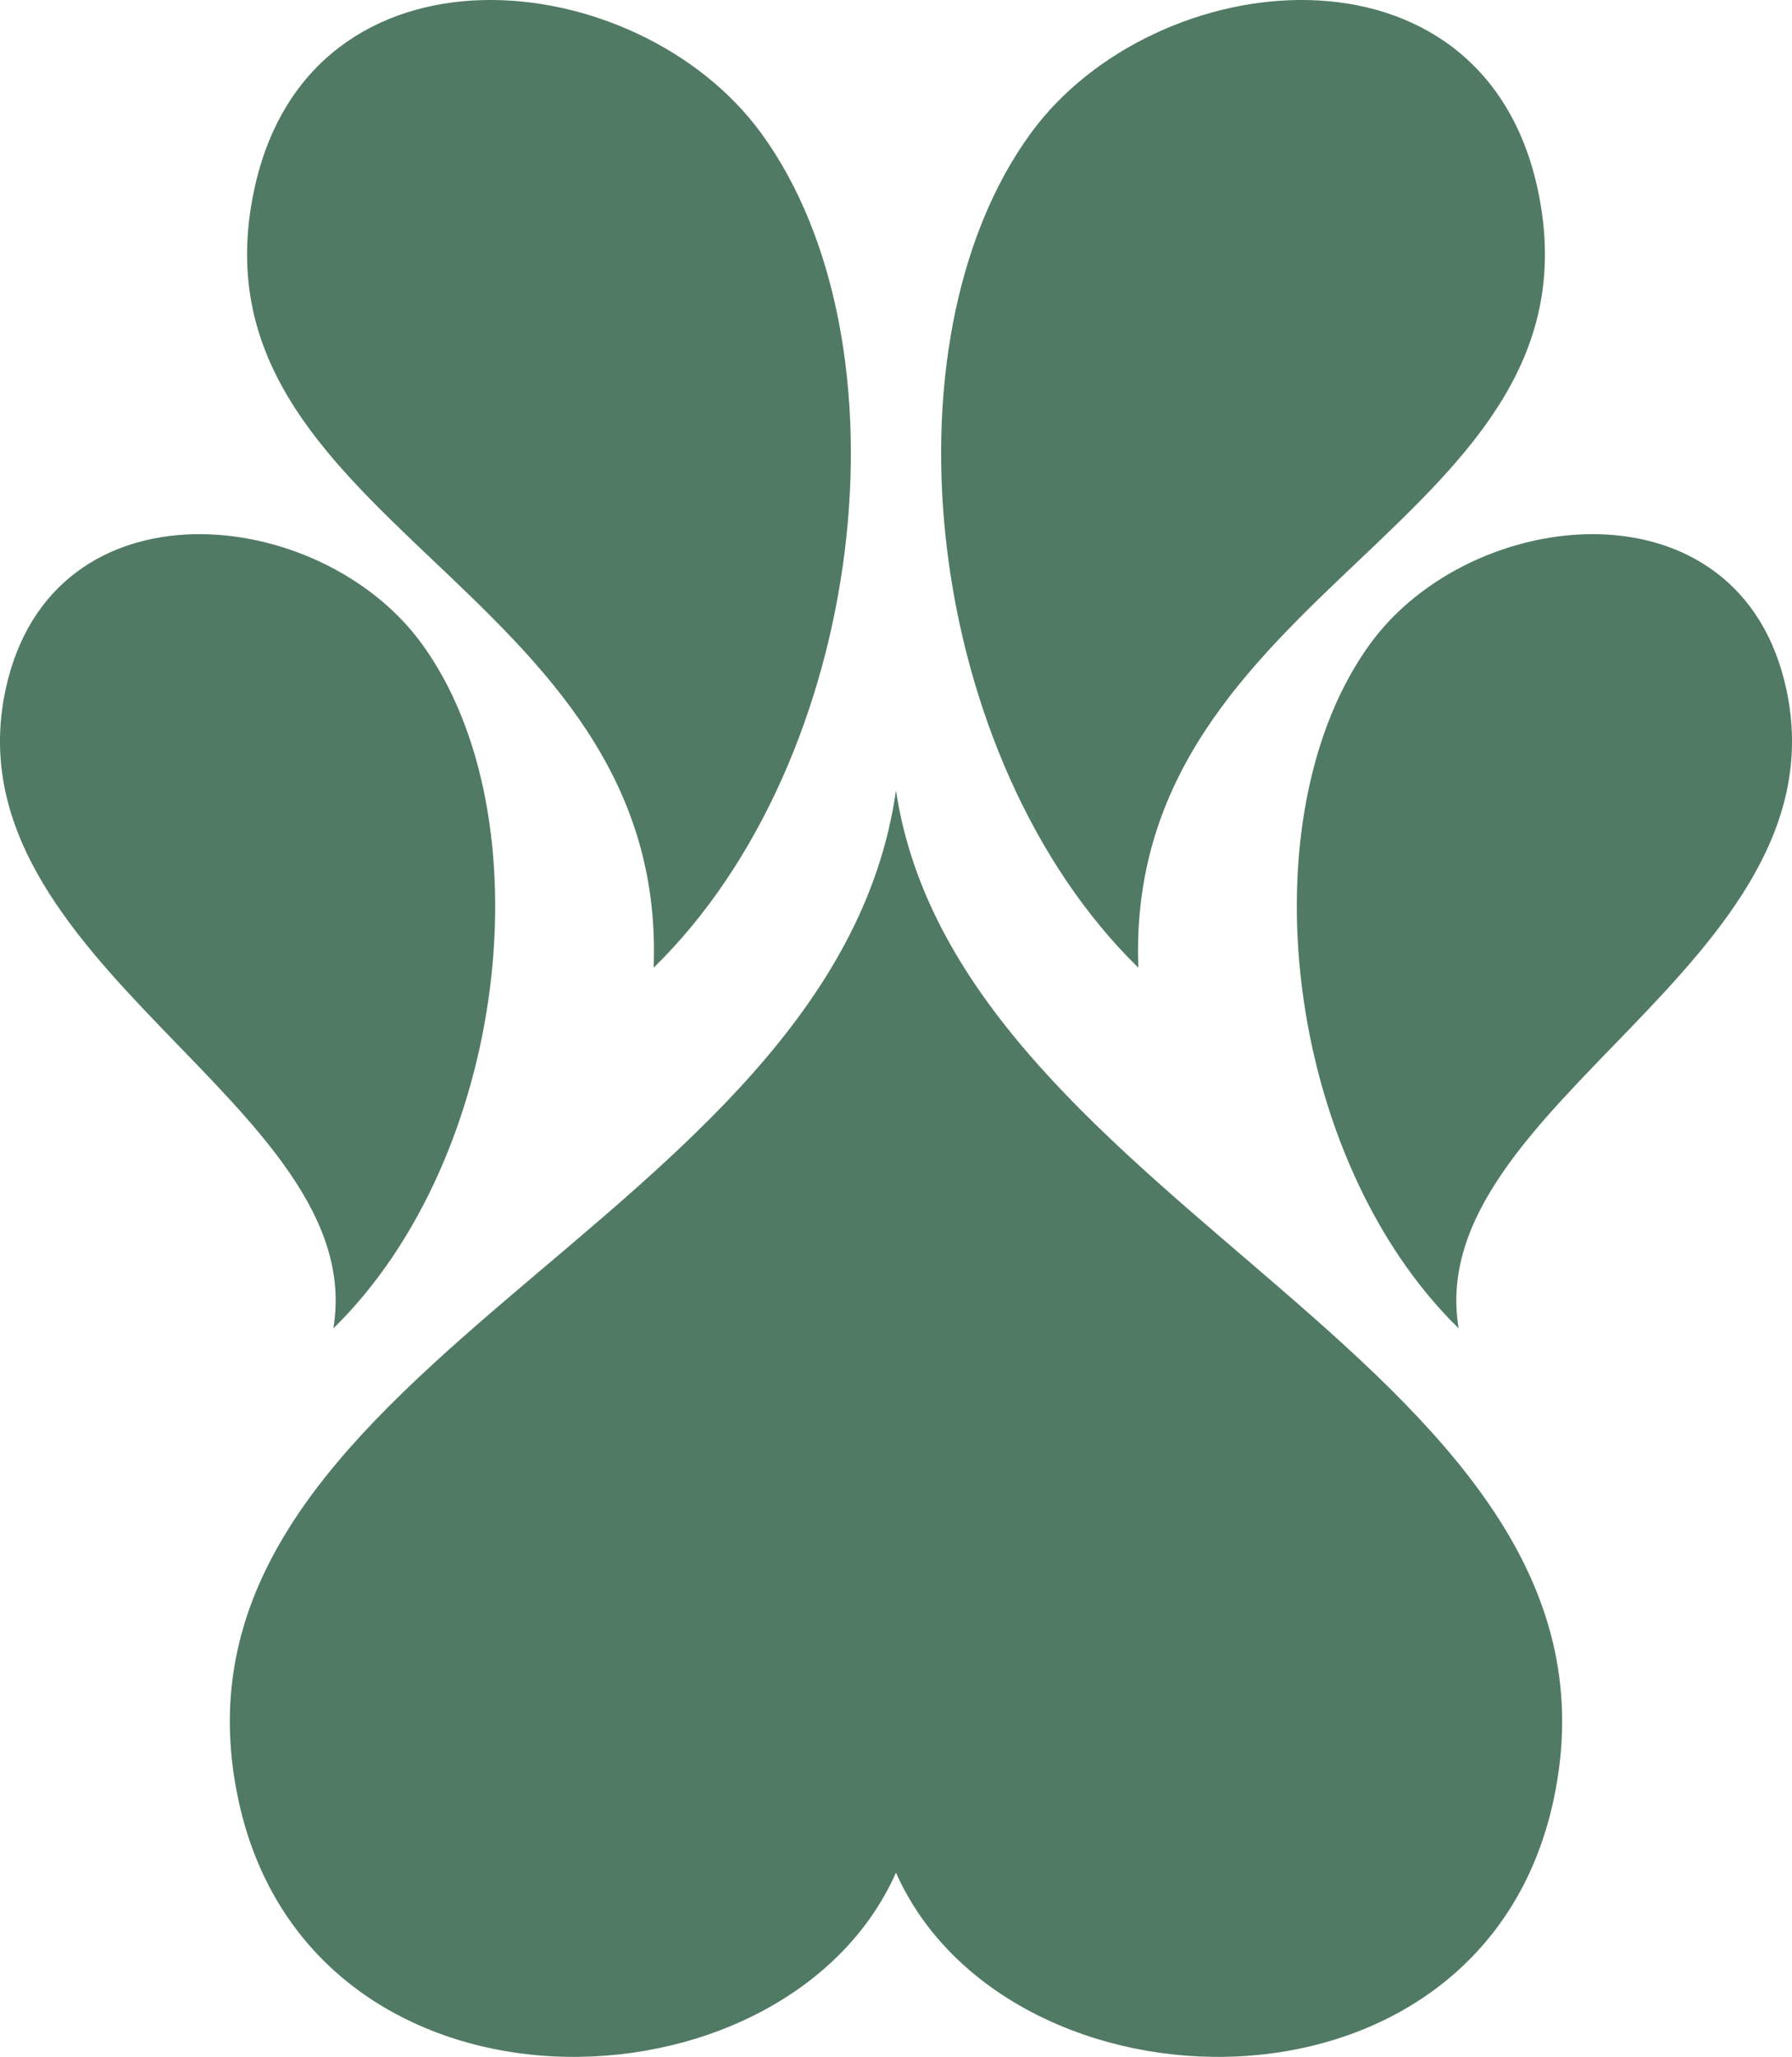 <svg viewBox="0 0 431.09 494.69" xmlns="http://www.w3.org/2000/svg" data-name="Layer 1" id="Layer_1">
  <defs>
    <style>
      .cls-1 {
        fill: #517a65;
      }
    </style>
  </defs>
  <g>
    <g>
      <path d="M273.85,232.75c-3.57-92.12,113.38-107.03,96.05-187.3-13.46-62.35-92.1-54.33-121.95-13.38-36.84,50.55-25.31,150.65,25.9,200.67Z" class="cls-1"></path>
      <path d="M350.9,319.48c-8.97-53.71,93.05-87.83,78.83-153.71-11.05-51.17-75.59-44.59-100.08-10.98-30.23,41.48-20.77,123.63,21.25,164.69Z" class="cls-1"></path>
    </g>
    <g>
      <path d="M157.24,232.75c3.57-92.12-113.38-107.03-96.05-187.3,13.46-62.35,92.1-54.33,121.95-13.38,36.84,50.55,25.31,150.65-25.9,200.67Z" class="cls-1"></path>
      <path d="M80.19,319.48C89.16,265.78-12.86,231.65,1.36,165.77c11.05-51.17,75.59-44.59,100.08-10.98,30.23,41.48,20.77,123.63-21.25,164.69Z" class="cls-1"></path>
    </g>
  </g>
  <path d="M215.54,450.39c-26.69,60.06-140.7,63.52-158.16-17.35-22.48-104.11,143.17-137.65,158.16-242.92,15.31,101.44,180.64,138.81,158.16,242.92-17.46,80.87-131.47,77.41-158.16,17.35Z" class="cls-1"></path>
</svg>